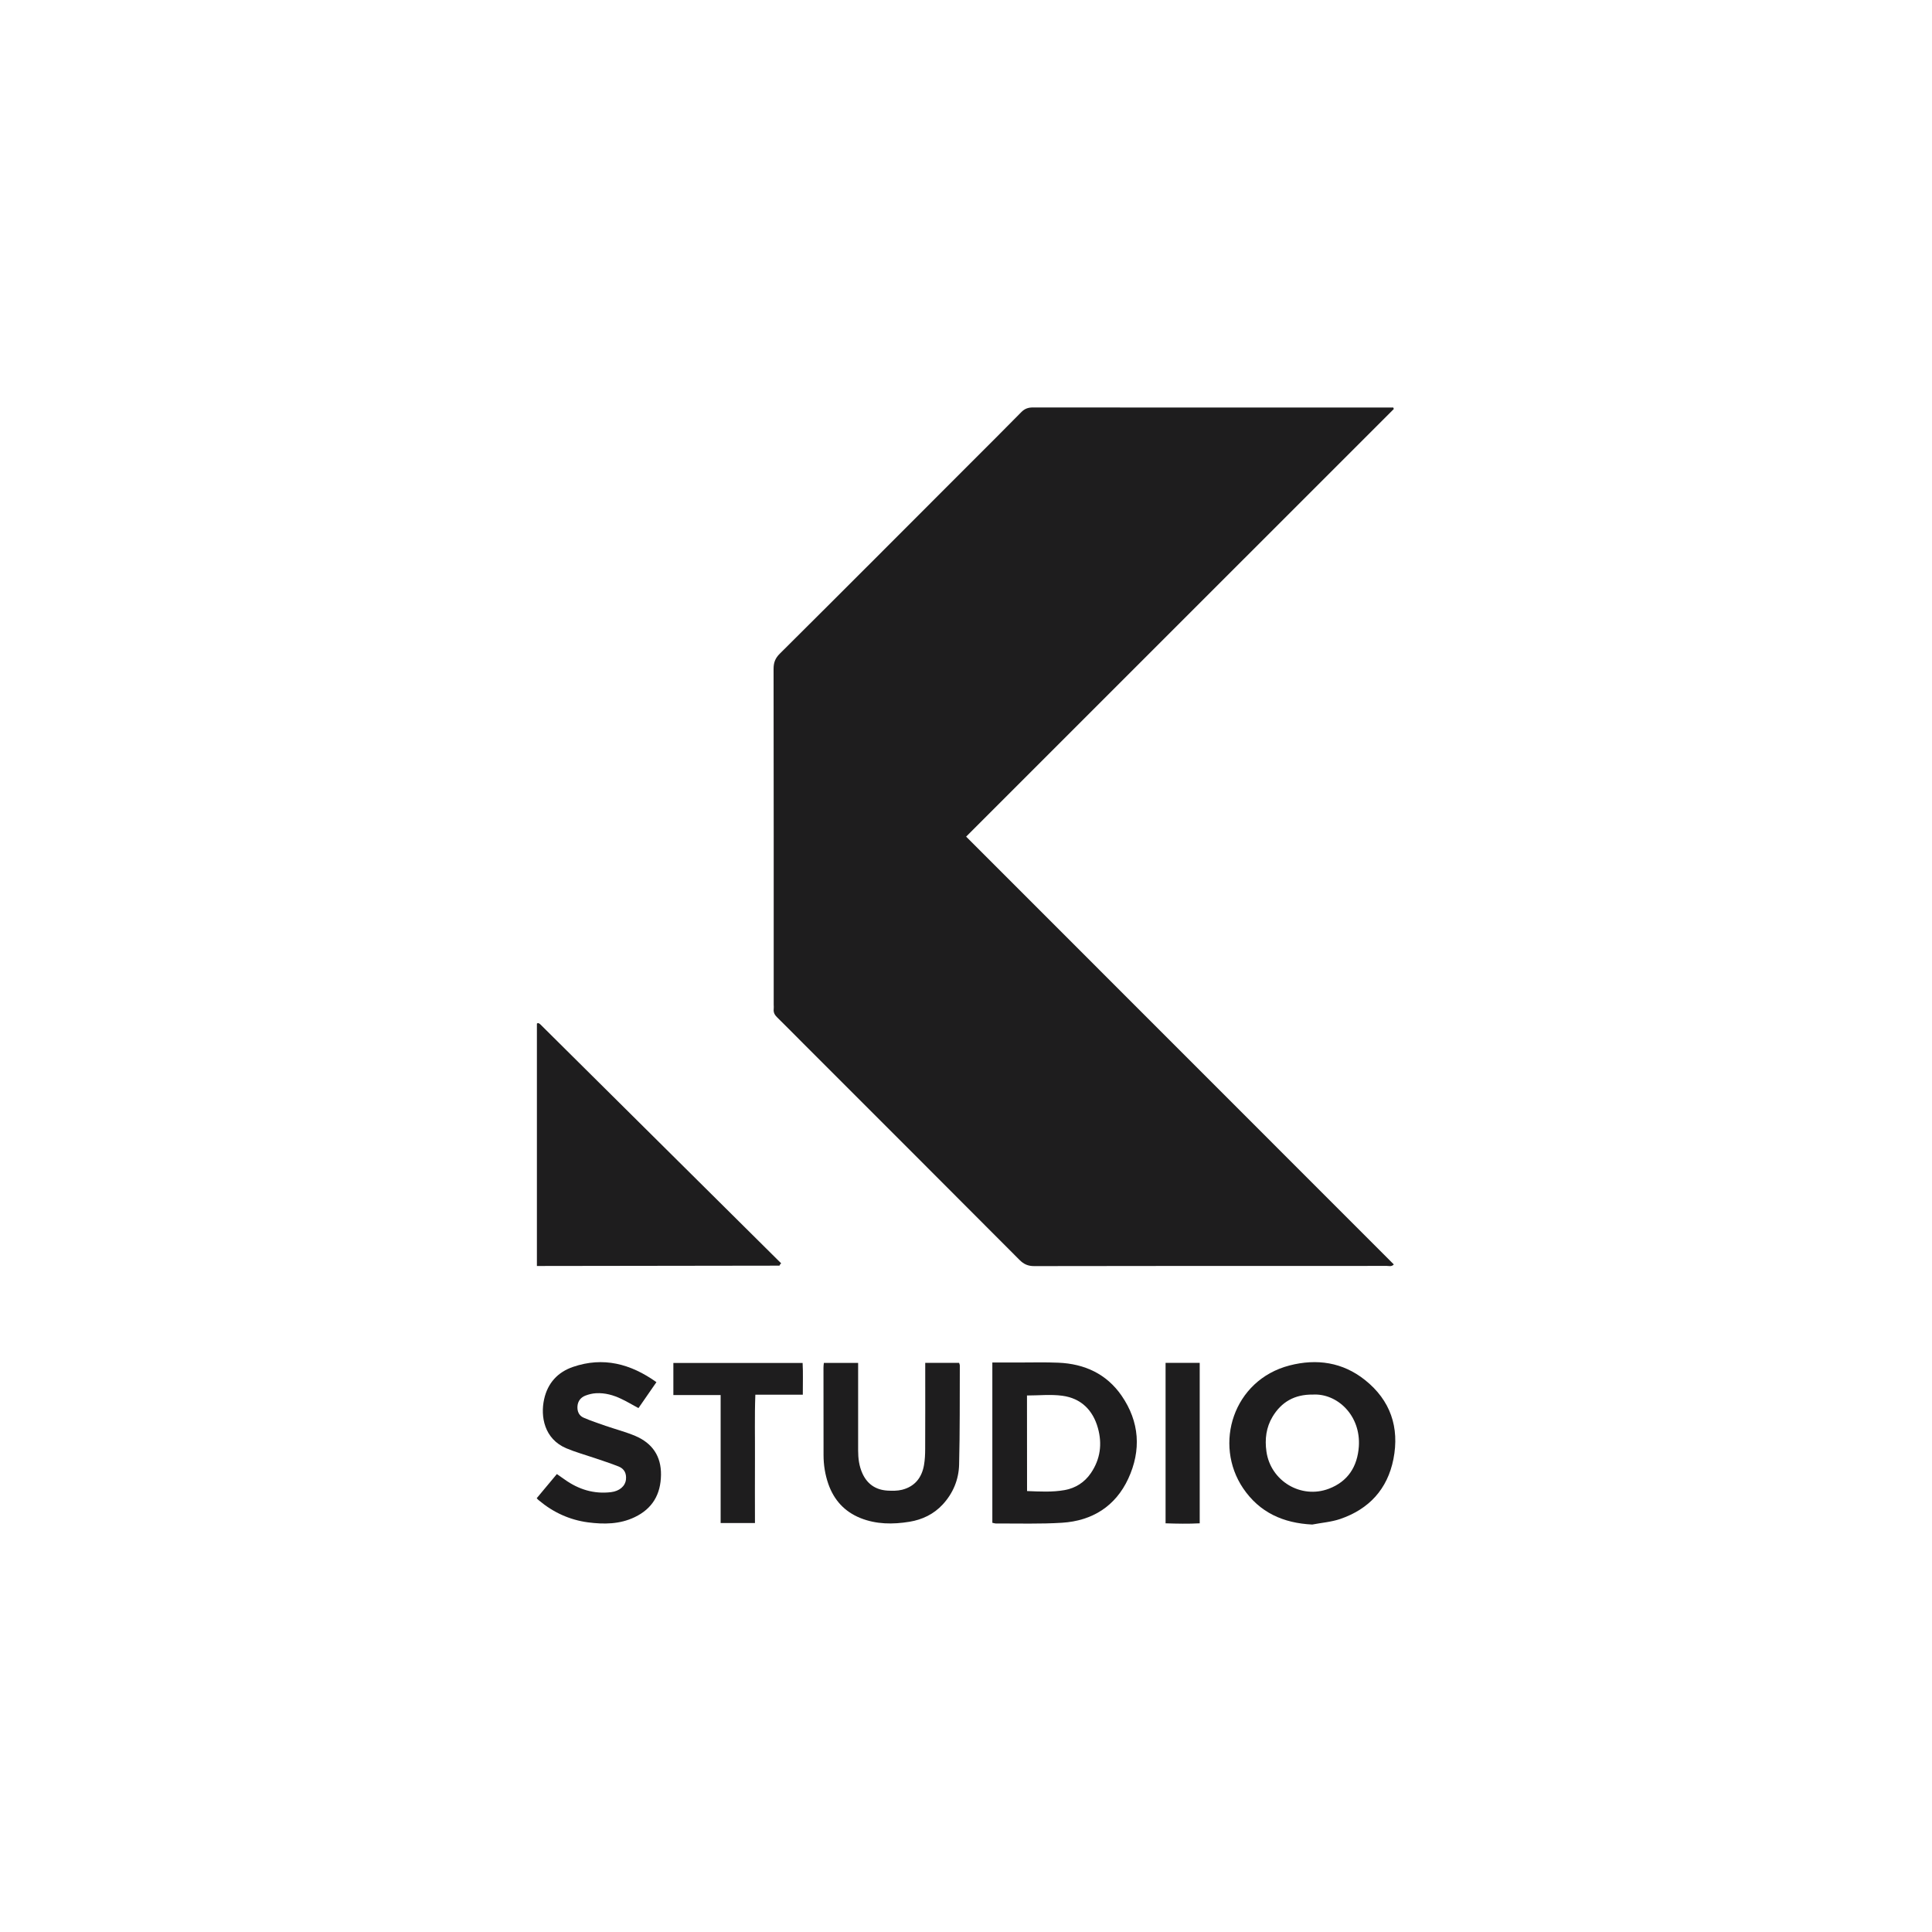 <?xml version="1.0" encoding="UTF-8"?> <svg xmlns="http://www.w3.org/2000/svg" xmlns:xlink="http://www.w3.org/1999/xlink" version="1.1" id="Слой_1" x="0px" y="0px" viewBox="0 0 300 300" style="enable-background:new 0 0 300 300;" xml:space="preserve"> <style type="text/css"> .st0{fill:#1E1D1E;} </style> <g> <path class="st0" d="M216.43,63.51c-22.11,22.1-44.22,44.21-66.41,66.4c22.19,22.2,44.28,44.3,66.41,66.43 c-0.35,0.39-0.75,0.23-1.09,0.23c-4.56,0.01-9.12,0.01-13.69,0.01c-13.69,0-27.37-0.01-41.06,0.02c-0.96,0-1.61-0.29-2.28-0.96 c-11.18-11.22-22.39-22.42-33.59-33.62c-1.34-1.34-2.67-2.7-4.03-4.03c-0.38-0.37-0.61-0.75-0.55-1.3c0.03-0.23,0-0.46,0-0.68 c0-17.38,0.01-34.75-0.02-52.13c0-0.97,0.24-1.66,0.97-2.38c9.89-9.83,19.74-19.71,29.6-29.58c2.63-2.63,5.28-5.26,7.89-7.92 c0.52-0.53,1.06-0.73,1.8-0.73c18.33,0.02,36.65,0.01,54.98,0.01c0.33,0,0.66,0,0.99,0C216.37,63.36,216.4,63.43,216.43,63.51z"></path> <path class="st0" d="M83.37,196.58c0-12.67,0-25.16,0-37.63c0.06-0.04,0.09-0.07,0.13-0.08c0.03-0.01,0.08-0.01,0.11,0 c0.1,0.05,0.2,0.1,0.28,0.18c12.47,12.37,24.94,24.75,37.41,37.12c-0.06,0.06-0.12,0.12-0.19,0.19c-0.01,0.04-0.01,0.08-0.03,0.11 c-0.02,0.03-0.05,0.06-0.08,0.06c-12.16,0.02-24.32,0.03-36.48,0.05C84.17,196.58,83.83,196.58,83.37,196.58z"></path> <path class="st0" d="M154.09,211.57c1.44,0,2.77,0,4.1,0c2.05,0,4.11-0.06,6.16,0.03c4.06,0.17,7.48,1.74,9.81,5.12 c2.79,4.05,3.08,8.46,1.04,12.88c-1.99,4.29-5.59,6.55-10.26,6.85c-3.41,0.22-6.84,0.1-10.26,0.12c-0.18,0-0.36-0.07-0.59-0.11 C154.09,228.19,154.09,219.96,154.09,211.57z M159.48,231.53c1.99,0.08,3.93,0.19,5.83-0.15c1.68-0.3,3.1-1.19,4.09-2.65 c1.46-2.15,1.77-4.51,1.09-6.96c-0.77-2.8-2.62-4.65-5.54-5.04c-1.78-0.24-3.61-0.04-5.48-0.04 C159.48,221.61,159.48,226.53,159.48,231.53z"></path> <path class="st0" d="M203.76,236.73c-4.49-0.22-8.17-1.86-10.72-5.62c-4.64-6.85-1.55-16.81,7.19-19.08 c4.25-1.1,8.27-0.5,11.73,2.26c3.94,3.14,5.38,7.35,4.41,12.28c-0.93,4.68-3.8,7.77-8.27,9.3 C206.71,236.34,205.21,236.45,203.76,236.73z M203.86,216.55c-2.85-0.04-4.89,1.16-6.26,3.44c-0.99,1.65-1.22,3.49-0.95,5.39 c0.64,4.59,5.37,7.43,9.69,5.79c2.98-1.13,4.44-3.46,4.66-6.55C211.33,219.75,207.61,216.33,203.86,216.55z"></path> <path class="st0" d="M127.93,211.63c1.81,0,3.5,0,5.32,0c0,0.47,0,0.87,0,1.28c0,4.11,0,8.21,0,12.32c0,1.22,0.15,2.42,0.66,3.55 c0.76,1.68,2.08,2.57,3.9,2.68c0.75,0.04,1.54,0.05,2.26-0.13c1.98-0.5,3.07-1.88,3.41-3.84c0.14-0.82,0.18-1.66,0.18-2.5 c0.02-4.03,0.01-8.06,0.01-12.09c0-0.41,0-0.81,0-1.28c1.82,0,3.51,0,5.26,0c0.04,0.15,0.11,0.29,0.11,0.42 c-0.02,5.13,0.02,10.26-0.11,15.39c-0.06,2.33-0.94,4.45-2.55,6.19c-1.39,1.5-3.16,2.35-5.16,2.68c-2.58,0.42-5.15,0.41-7.62-0.58 c-2.47-1-4.1-2.79-4.98-5.3c-0.5-1.45-0.74-2.94-0.74-4.47c-0.01-4.52-0.01-9.05-0.01-13.57 C127.86,212.16,127.9,211.94,127.93,211.63z"></path> <path class="st0" d="M83.34,232.64c1.03-1.24,2.05-2.46,3.13-3.75c0.44,0.31,0.84,0.58,1.23,0.86c2.15,1.53,4.52,2.27,7.18,1.95 c1.31-0.16,2.2-0.92,2.32-1.96c0.1-0.95-0.26-1.67-1.13-2.02c-1.23-0.49-2.49-0.89-3.74-1.32c-1.47-0.5-2.97-0.91-4.39-1.51 c-3.43-1.45-4.04-4.94-3.45-7.61c0.55-2.52,2.12-4.22,4.49-5.03c4.68-1.6,8.93-0.5,12.95,2.37c-0.96,1.39-1.86,2.69-2.79,4.03 c-0.92-0.5-1.76-1-2.64-1.42c-1.24-0.6-2.56-0.97-3.95-0.89c-0.56,0.03-1.13,0.17-1.65,0.37c-0.72,0.28-1.17,0.85-1.23,1.64 c-0.06,0.79,0.23,1.48,0.96,1.79c1.1,0.48,2.26,0.86,3.4,1.26c1.54,0.53,3.12,0.94,4.62,1.57c2.63,1.12,4.03,3.13,3.99,6.05 c-0.04,3.01-1.32,5.24-4.08,6.56c-2.33,1.12-4.79,1.13-7.26,0.81c-2.84-0.38-5.38-1.54-7.59-3.39 C83.58,232.92,83.49,232.8,83.34,232.64z"></path> <path class="st0" d="M111.9,216.62c-2.56,0-4.91,0-7.34,0c0-1.68,0-3.29,0-4.98c6.65,0,13.29,0,20.07,0 c0.09,1.6,0.02,3.21,0.03,4.93c-2.47,0-4.85,0-7.37,0c-0.13,3.39-0.04,6.68-0.06,9.96c-0.02,3.3,0,6.6,0,9.97c-1.8,0-3.5,0-5.33,0 C111.9,229.89,111.9,223.33,111.9,216.62z"></path> <path class="st0" d="M180.99,211.62c1.82,0,3.52,0,5.3,0c0,8.28,0,16.51,0,24.92c-1.74,0.09-3.49,0.06-5.3,0 C180.99,228.19,180.99,219.96,180.99,211.62z"></path> </g> </svg> 